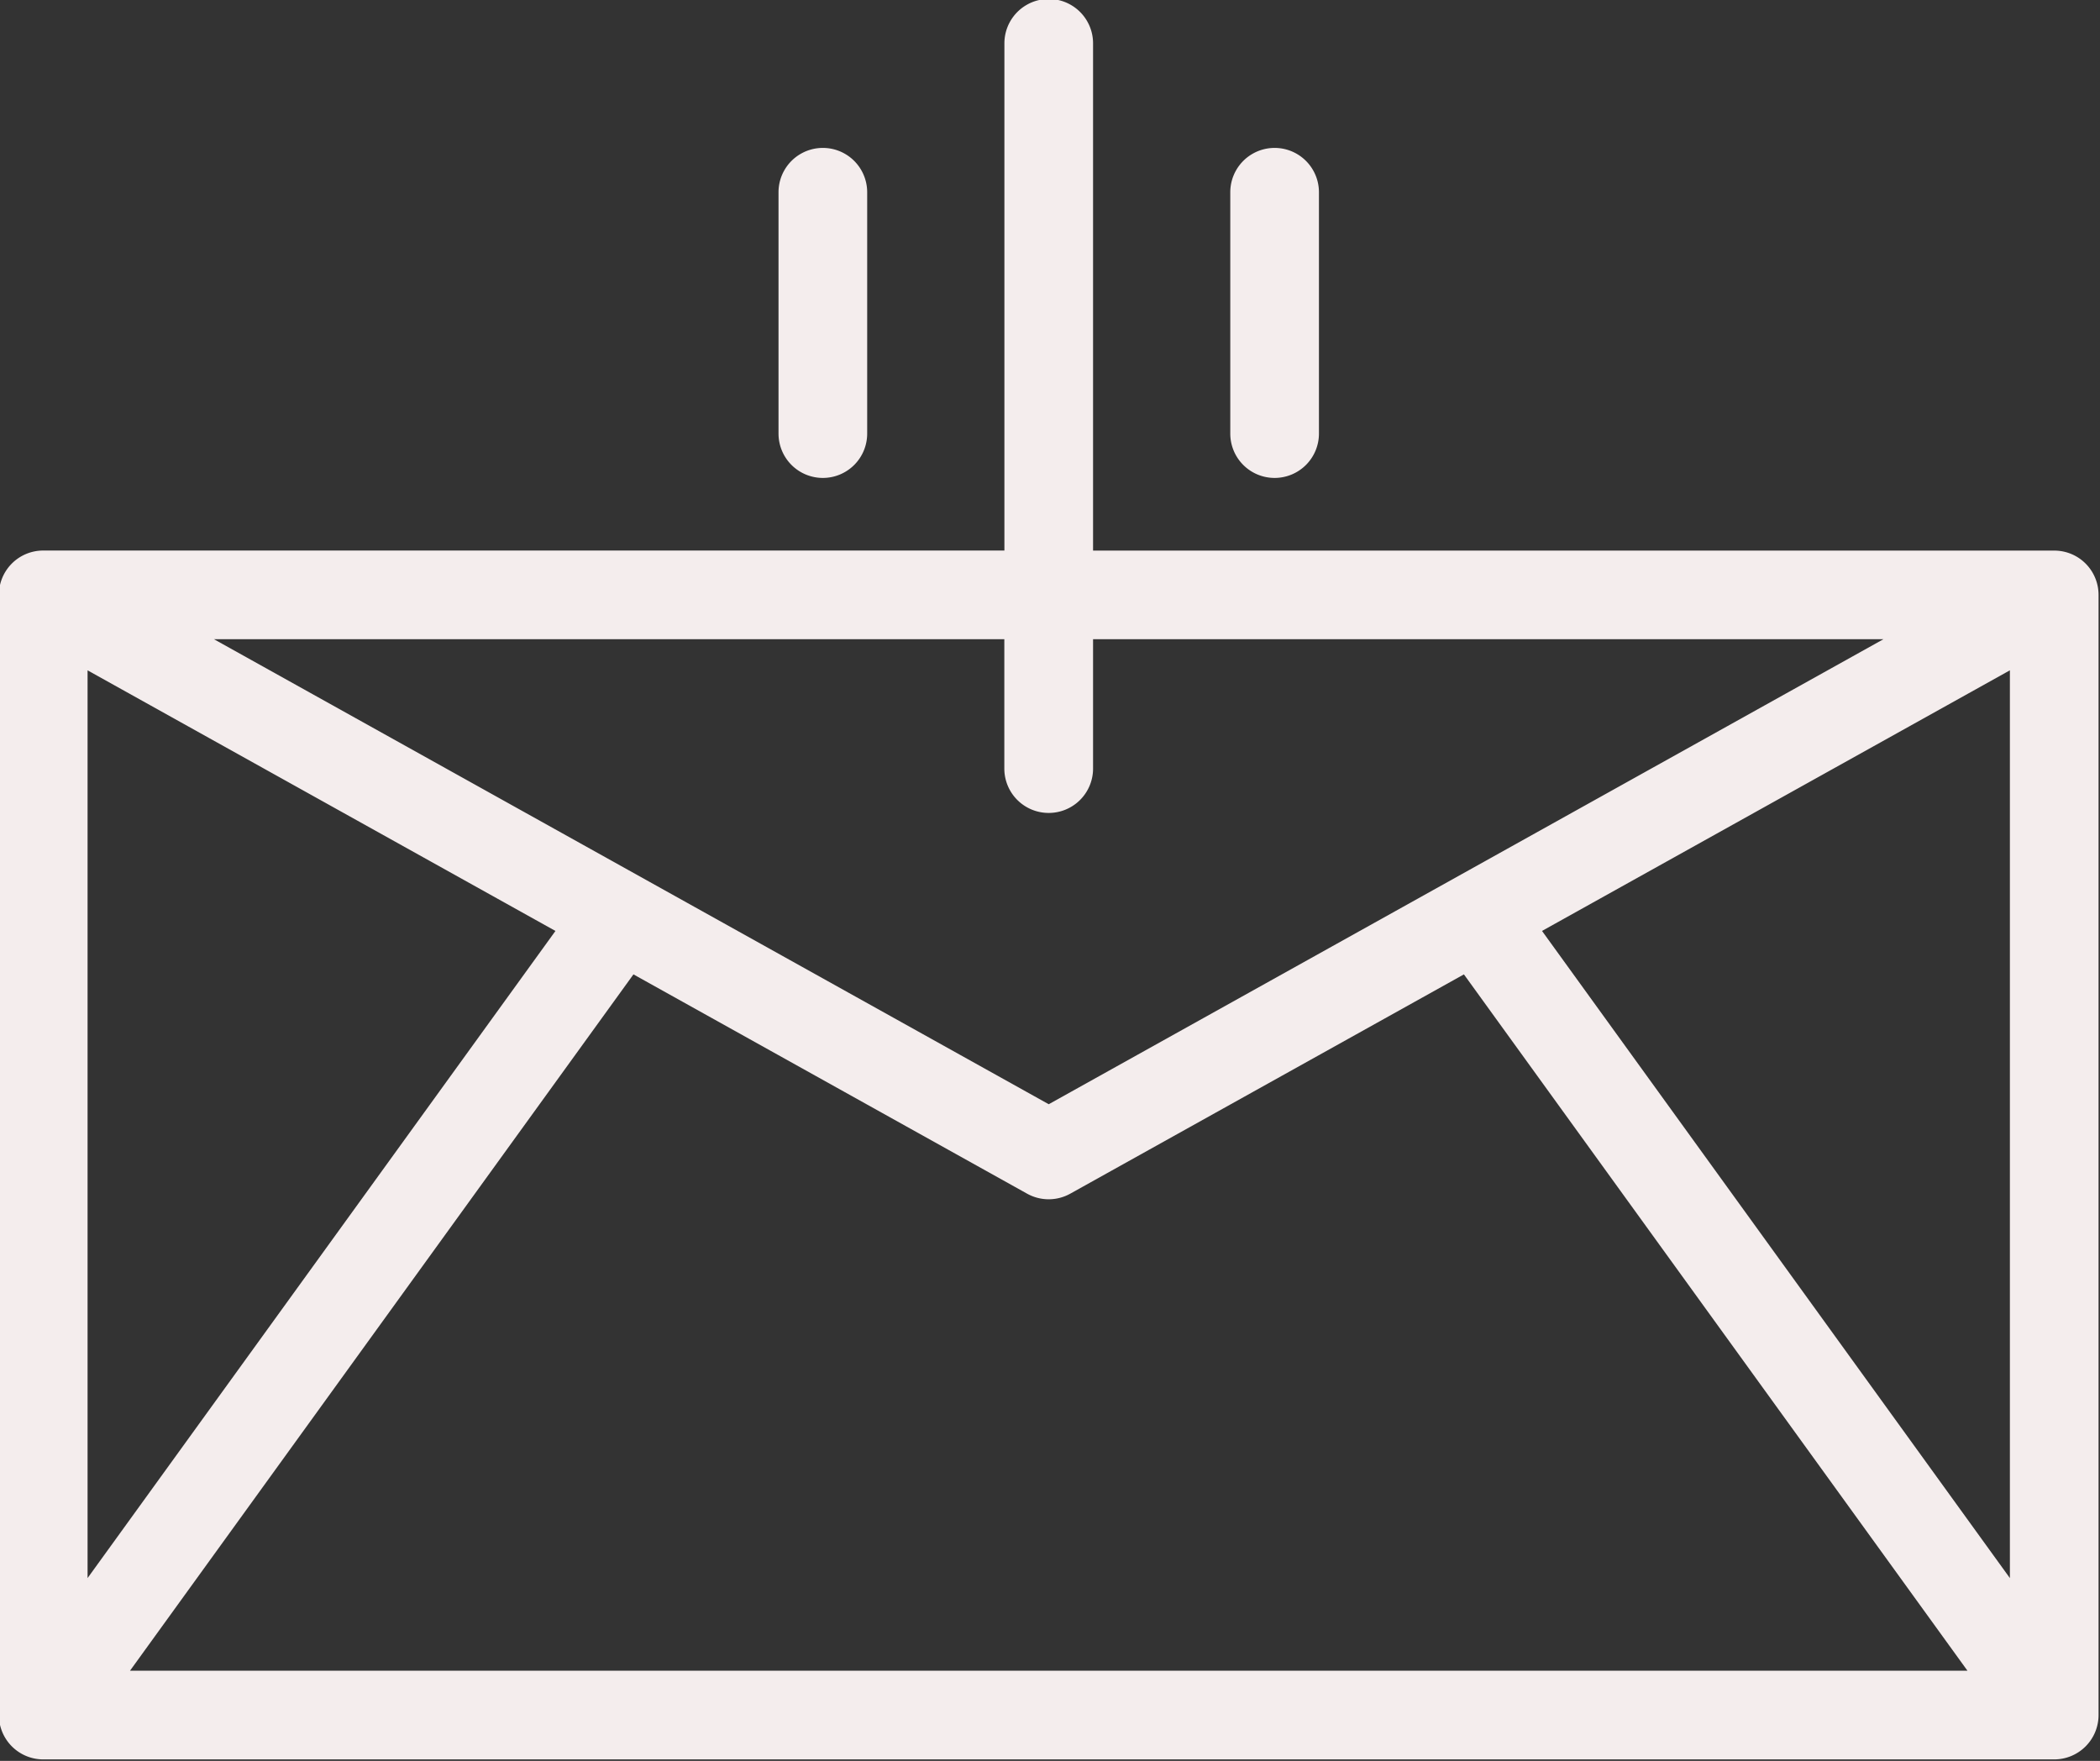 <?xml version="1.0" encoding="UTF-8" standalone="no"?><svg xmlns="http://www.w3.org/2000/svg" xmlns:xlink="http://www.w3.org/1999/xlink" fill="#f4eded" height="69.5" preserveAspectRatio="xMidYMid meet" version="1" viewBox="22.6 29.3 82.9 69.5" width="82.9" zoomAndPan="magnify"><rect x="22.6" y="29.3" width="82.9" height="69.5" fill="#333333" stroke="none"/><g id="change1_1"><path d="M104.58,51.271a1.749,1.749,0,0,0-.882-.24l0,0H65.75V31.01a1.75,1.75,0,0,0-3.5,0V51.029H24.307l-.006,0a1.747,1.747,0,0,0-1.744,1.748V96.99a1.75,1.75,0,0,0,1.75,1.75h79.386a1.75,1.75,0,0,0,1.75-1.75V52.779A1.75,1.75,0,0,0,104.58,51.271ZM26.057,55.757l18.47,10.286L26.057,91.584Zm21.549,12,15.542,8.656a1.751,1.751,0,0,0,1.7,0l15.542-8.656L100.268,95.24H27.732Zm35.867-1.715,18.47-10.286V91.584ZM64,61.385a1.75,1.75,0,0,0,1.75-1.75V54.529h31.2L64,72.882,31.047,54.529h31.2v5.106A1.75,1.75,0,0,0,64,61.385Z" fill="inherit"/><path d="M55.083,48.163a1.749,1.749,0,0,0,1.75-1.75V36.888a1.75,1.75,0,0,0-3.5,0v9.525A1.75,1.75,0,0,0,55.083,48.163Z" fill="inherit"/><path d="M72.917,48.163a1.75,1.75,0,0,0,1.75-1.75V36.888a1.75,1.75,0,0,0-3.5,0v9.525A1.749,1.749,0,0,0,72.917,48.163Z" fill="inherit"/></g></svg>